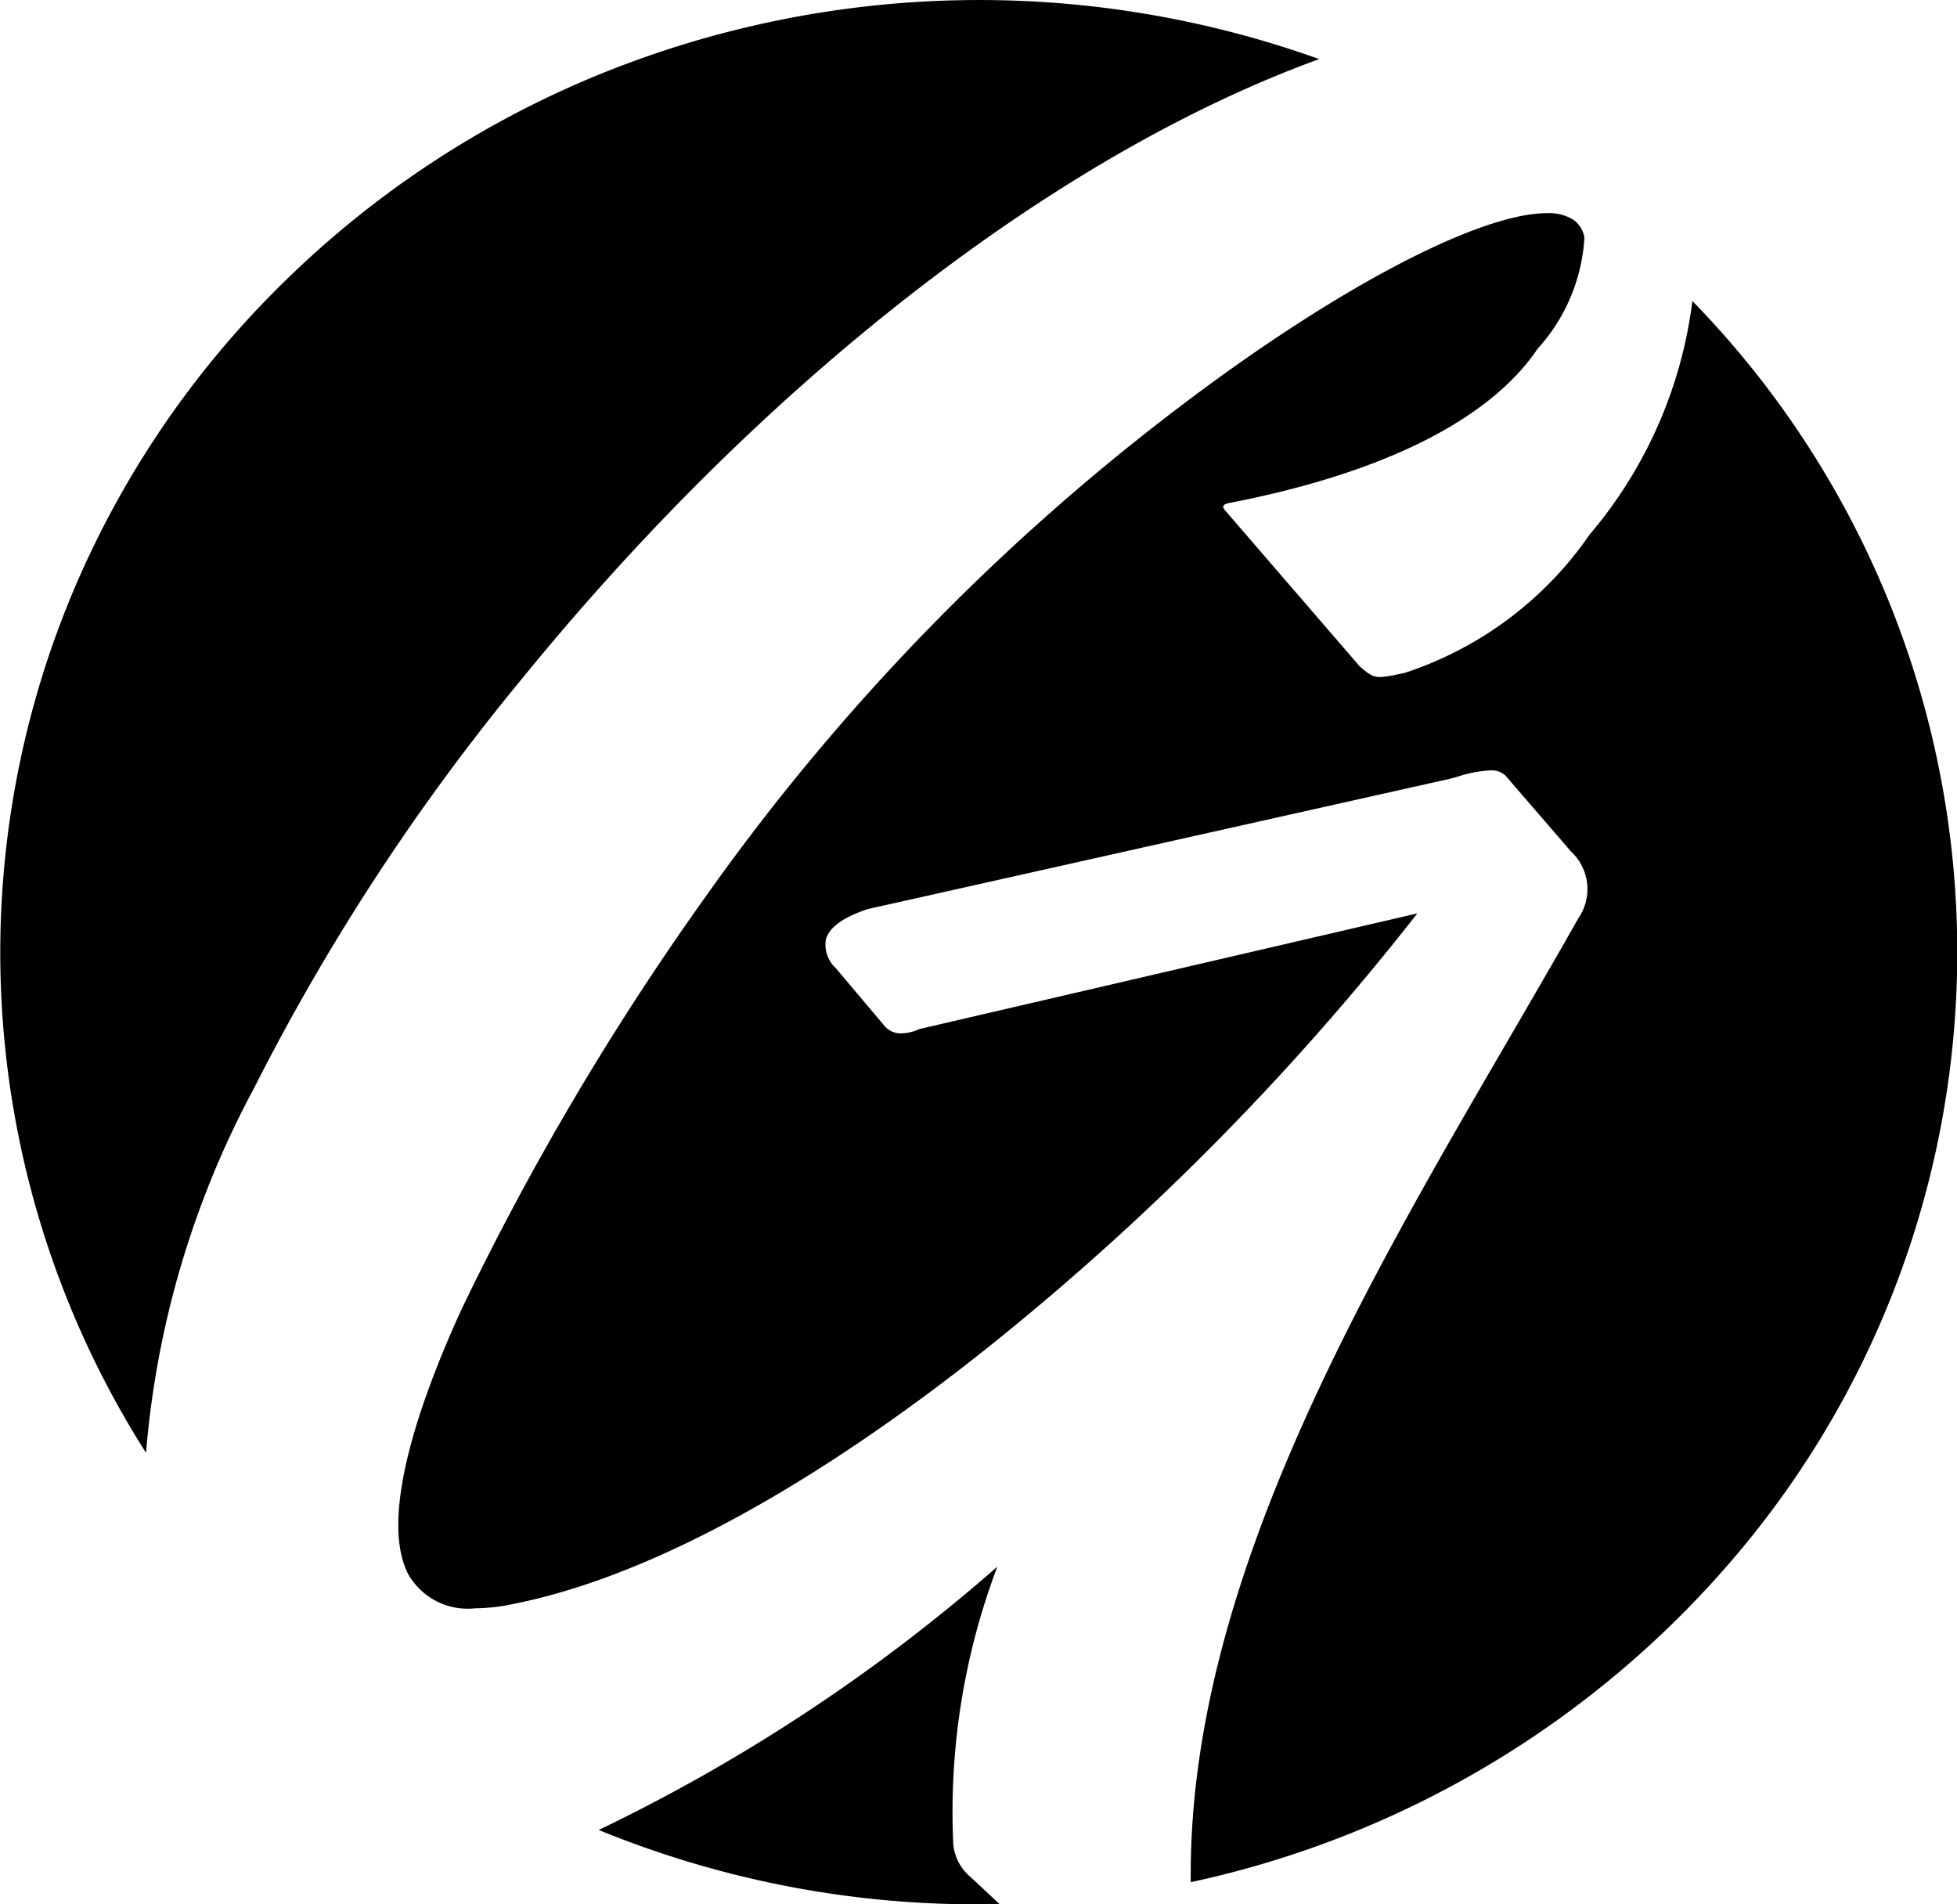<svg xmlns="http://www.w3.org/2000/svg" width="37" height="36" viewBox="0 0 37 36"><path d="M23.17,36.936a18.832,18.832,0,0,1-7.181-1.406,33.331,33.331,0,0,0,7.536-4.977,13.1,13.1,0,0,0-.832,5.26.924.924,0,0,0,.333.613l.542.506-.084,0Zm4.012-.425h0c-.059-5.5,3.167-11.044,6.012-15.932.464-.8.9-1.547,1.318-2.287a.968.968,0,0,0-.138-1.256L33.134,15.6a.386.386,0,0,0-.3-.1,2.427,2.427,0,0,0-.606.118c-.088.025-.164.047-.224.058L21.073,18.122c-.46.153-.725.345-.788.569a.6.6,0,0,0,.185.546l.928,1.1a.4.4,0,0,0,.314.134.864.864,0,0,0,.338-.081l9.416-2.187a49.776,49.776,0,0,1-7.928,8.052c-2.4,1.937-5.953,4.379-9.214,5.013a3.573,3.573,0,0,1-.674.072A1.294,1.294,0,0,1,12.39,30.7c-.449-.859-.1-2.593,1.007-5.017A52.758,52.758,0,0,1,18,17.9,42.249,42.249,0,0,1,26.97,8.628C29.9,6.4,32.627,4.966,33.915,4.966a.873.873,0,0,1,.49.118.512.512,0,0,1,.22.345,3.426,3.426,0,0,1-.885,2.1c-.906,1.342-2.917,2.35-5.817,2.913-.078.015-.117.035-.125.062s.009.054.05.1l2.53,2.931c.167.146.25.2.38.2a1.816,1.816,0,0,0,.324-.049l.14-.028a6.825,6.825,0,0,0,3.5-2.615,8.43,8.43,0,0,0,1.944-4.417,17.636,17.636,0,0,1,.872,23.659,18.647,18.647,0,0,1-10.351,6.231ZM7.43,28.4l0,0a17.605,17.605,0,0,1-1.3-16.467,17.922,17.922,0,0,1,3.965-5.722,18.476,18.476,0,0,1,5.881-3.858,19.048,19.048,0,0,1,13.634-.3c-4.995,1.818-10.484,6.082-15.061,11.7A41.831,41.831,0,0,0,9.465,21.52,17.577,17.577,0,0,0,7.43,28.4Z" transform="translate(-4.669 -0.936)"/></svg>